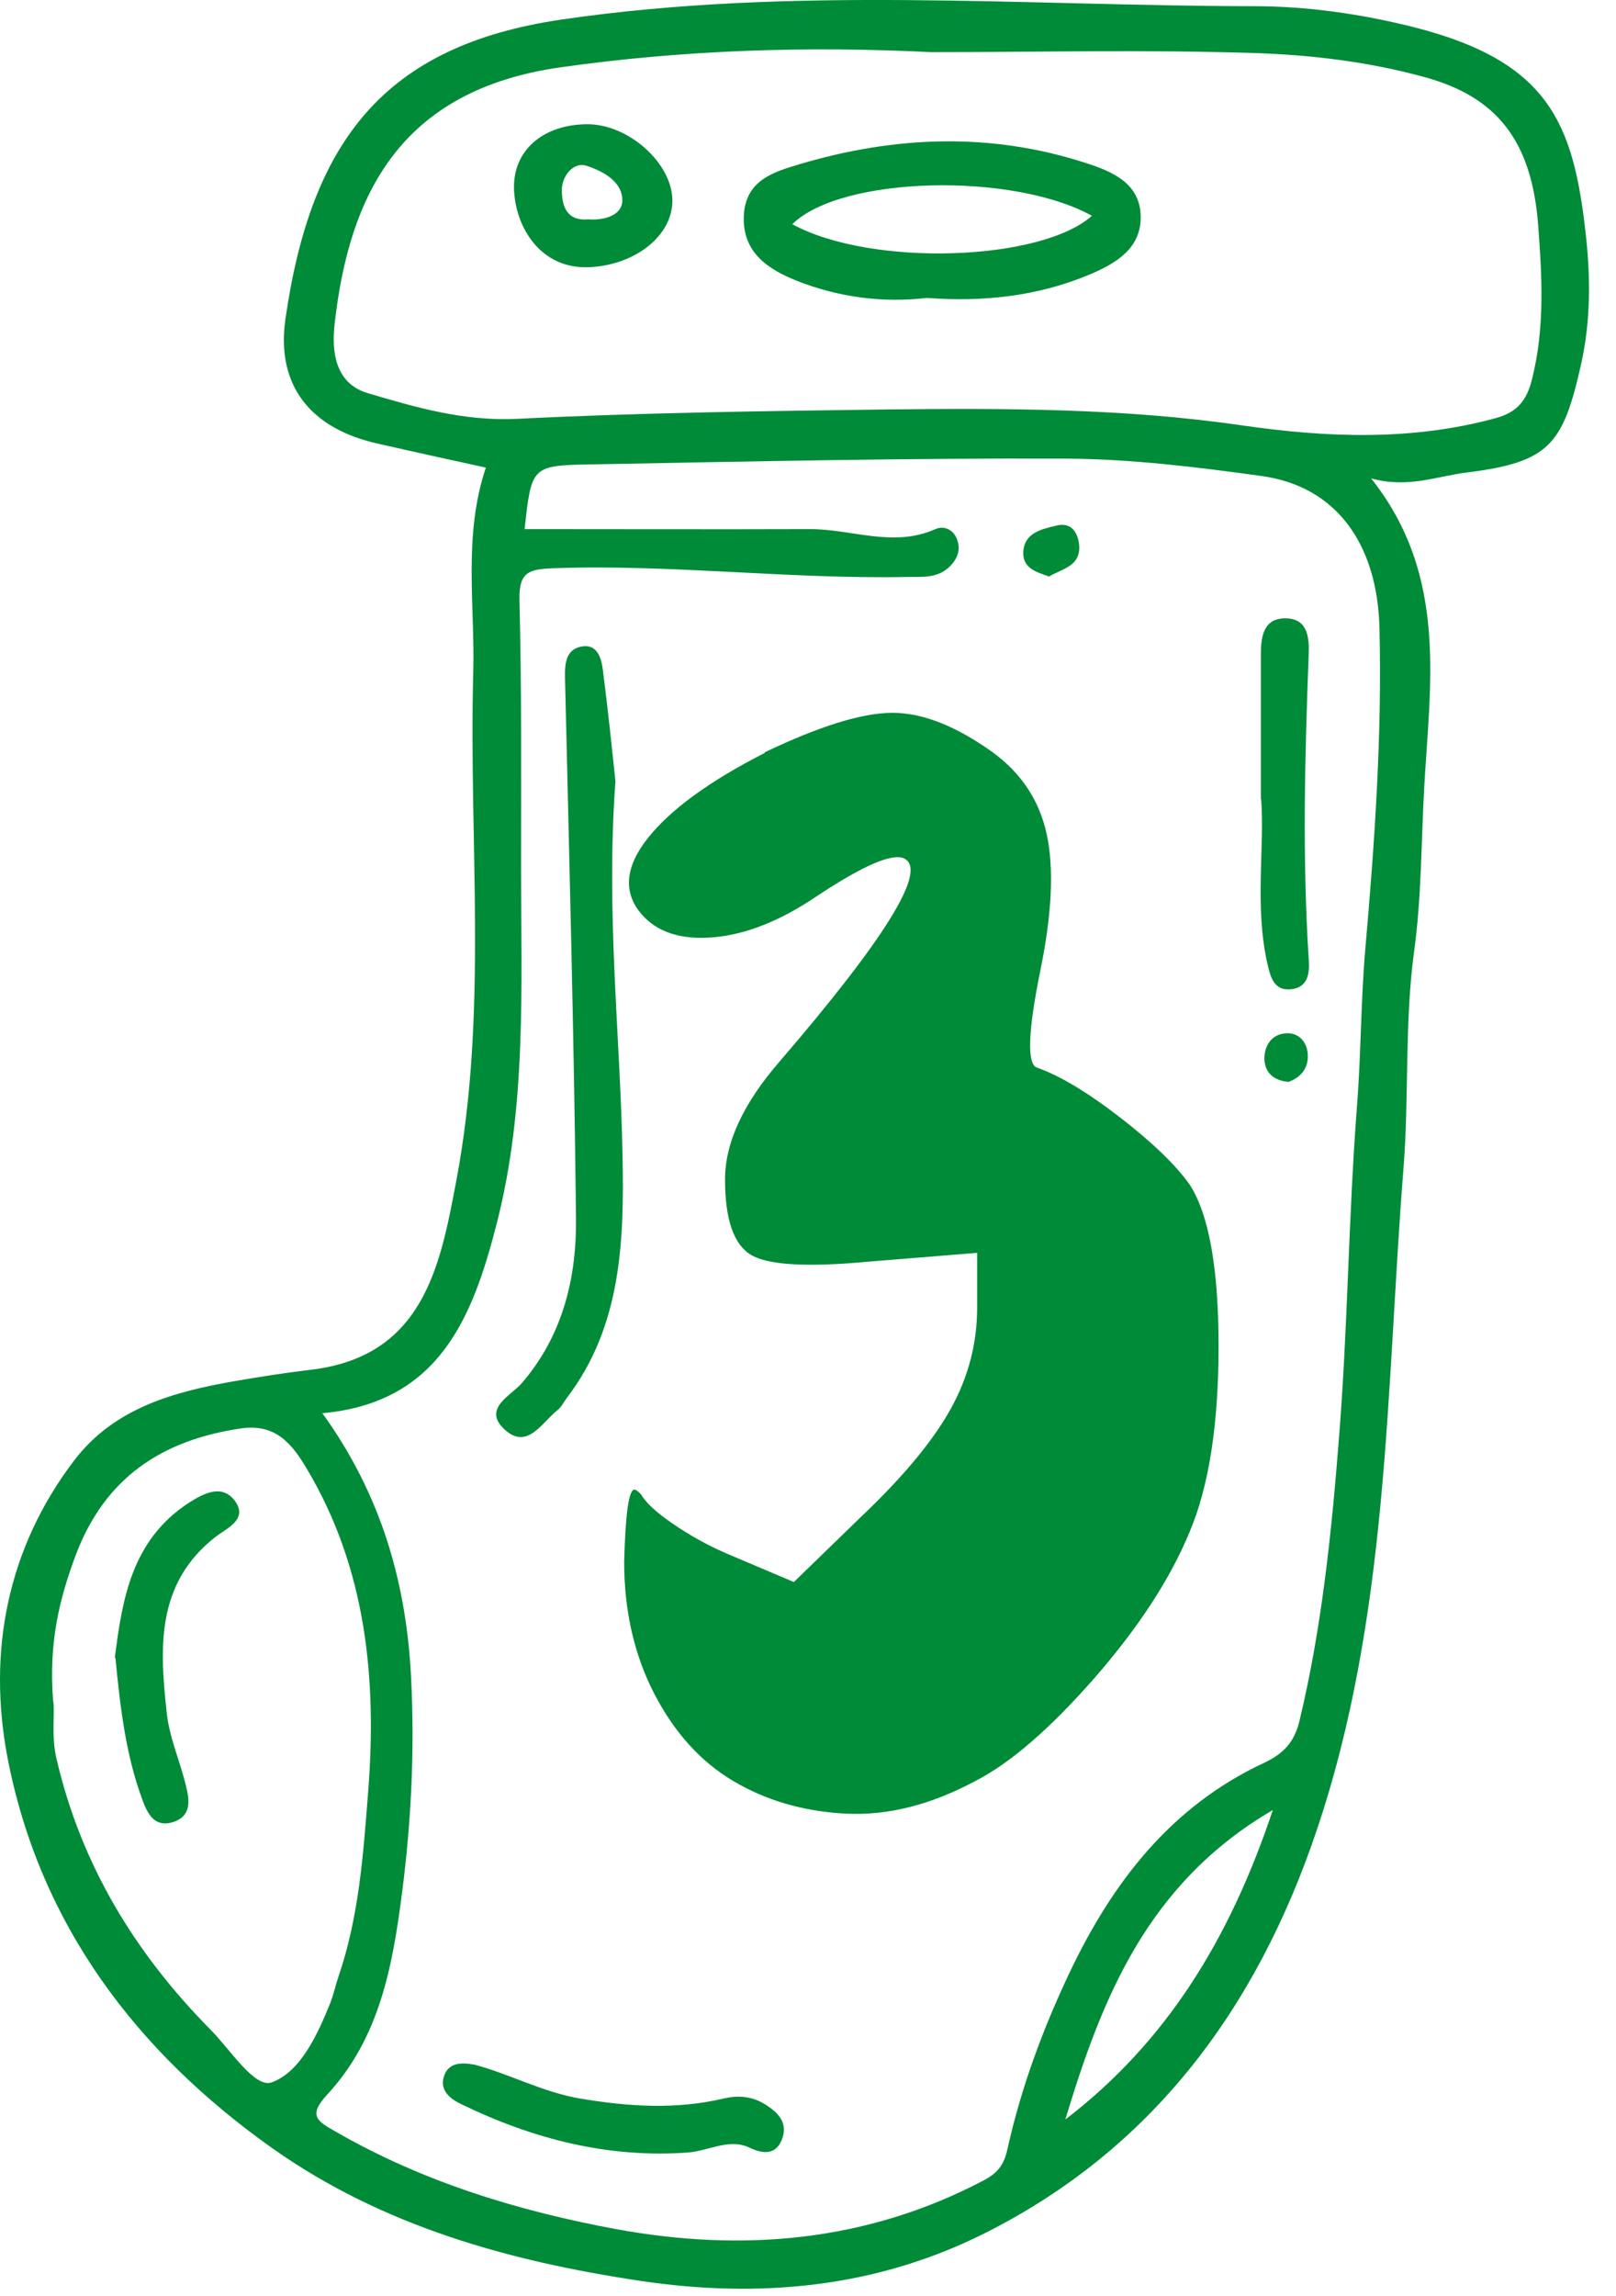 <?xml version="1.0" encoding="UTF-8"?> <svg xmlns="http://www.w3.org/2000/svg" width="50" height="71" viewBox="0 0 50 71" fill="none"><path d="M15.042 14.462C13.942 14.222 12.802 13.972 11.662 13.712C9.632 13.252 8.532 11.942 8.832 9.862C9.622 4.372 11.882 1.402 17.392 0.602C24.522 -0.438 31.672 0.182 38.812 0.192C40.452 0.192 42.122 0.432 43.752 0.842C47.922 1.902 48.682 3.812 49.062 7.222C49.212 8.542 49.222 9.912 48.922 11.252C48.362 13.772 47.922 14.292 45.382 14.612C44.462 14.722 43.562 15.112 42.422 14.792C44.832 17.822 44.232 21.202 44.062 24.432C43.972 26.082 43.982 27.762 43.752 29.432C43.452 31.652 43.602 33.922 43.422 36.162C42.882 43.022 42.982 49.972 40.732 56.622C38.872 62.122 35.642 66.492 30.382 69.102C27.062 70.742 23.502 71.082 19.812 70.532C15.732 69.922 11.832 68.832 8.442 66.442C4.212 63.452 1.222 59.492 0.232 54.352C-0.388 51.092 0.212 47.892 2.302 45.152C3.542 43.532 5.392 43.032 7.302 42.702C8.062 42.572 8.822 42.452 9.582 42.362C13.112 41.962 13.622 39.142 14.122 36.492C15.102 31.302 14.502 26.052 14.642 20.822C14.702 18.722 14.322 16.582 15.032 14.462H15.042ZM9.982 43.712C11.792 46.222 12.582 48.952 12.722 51.932C12.832 54.142 12.722 56.332 12.442 58.512C12.152 60.772 11.752 63.012 10.132 64.762C9.512 65.432 9.812 65.592 10.412 65.932C13.112 67.482 16.042 68.372 19.062 68.932C22.992 69.652 26.822 69.322 30.422 67.432C30.842 67.212 31.062 66.972 31.172 66.452C31.592 64.562 32.262 62.752 33.092 61.002C34.422 58.202 36.232 55.862 39.092 54.522C39.742 54.222 40.062 53.842 40.212 53.192C40.902 50.312 41.202 47.362 41.432 44.422C41.702 41.042 41.722 37.642 41.982 34.262C42.112 32.622 42.102 30.992 42.242 29.362C42.532 26.062 42.762 22.762 42.682 19.442C42.622 16.792 41.322 15.042 39.052 14.722C37.032 14.442 34.992 14.192 32.962 14.182C28.052 14.162 23.142 14.272 18.232 14.362C16.442 14.392 16.442 14.442 16.232 16.362C19.182 16.362 22.122 16.372 25.072 16.362C26.362 16.362 27.642 16.942 28.942 16.362C29.212 16.242 29.522 16.382 29.622 16.712C29.722 17.012 29.622 17.272 29.412 17.492C29.022 17.902 28.522 17.832 28.042 17.842C24.392 17.912 20.762 17.442 17.112 17.572C16.372 17.602 16.052 17.682 16.072 18.552C16.142 21.302 16.122 24.042 16.122 26.792C16.122 30.502 16.302 34.222 15.362 37.862C14.622 40.742 13.582 43.382 9.962 43.702L9.982 43.712ZM28.802 1.612C24.972 1.422 21.152 1.542 17.342 2.082C12.402 2.782 10.802 5.992 10.352 10.032C10.272 10.762 10.312 11.832 11.362 12.152C12.872 12.602 14.362 13.032 16.002 12.952C19.802 12.762 23.602 12.712 27.412 12.662C31.082 12.622 34.762 12.622 38.412 13.152C41.042 13.532 43.662 13.642 46.272 12.932C46.942 12.752 47.242 12.382 47.402 11.722C47.802 10.142 47.712 8.542 47.592 6.972C47.392 4.302 46.272 2.972 44.032 2.372C42.342 1.912 40.602 1.702 38.872 1.642C35.522 1.532 32.162 1.612 28.812 1.612H28.802ZM1.642 52.572C1.712 52.932 1.572 53.662 1.752 54.402C2.512 57.662 4.172 60.392 6.502 62.752C7.122 63.372 7.882 64.592 8.412 64.392C9.302 64.062 9.822 62.922 10.222 61.932C10.322 61.672 10.382 61.392 10.472 61.122C11.112 59.262 11.242 57.312 11.392 55.392C11.662 51.912 11.332 48.492 9.482 45.402C9.042 44.662 8.532 44.012 7.452 44.172C5.002 44.532 3.242 45.702 2.342 48.092C1.842 49.432 1.502 50.782 1.642 52.582V52.572ZM39.382 55.972C35.492 58.242 34.092 61.802 32.962 65.542C36.082 63.152 38.042 59.982 39.382 55.972Z" fill="#008B38"></path><path d="M19.042 24.163C18.742 28.243 19.192 31.993 19.262 35.743C19.312 38.333 19.242 40.993 17.542 43.223C17.442 43.353 17.372 43.513 17.242 43.613C16.762 43.993 16.322 44.833 15.632 44.223C14.892 43.563 15.812 43.163 16.152 42.763C17.422 41.283 17.842 39.503 17.822 37.663C17.762 32.093 17.612 26.533 17.482 20.963C17.472 20.503 17.512 20.083 17.992 19.993C18.472 19.903 18.602 20.333 18.652 20.703C18.812 21.953 18.942 23.213 19.042 24.163Z" fill="#008B38"></path><path d="M39.012 24.712C39.012 23.022 39.012 21.622 39.012 20.232C39.012 19.642 39.112 19.092 39.822 19.122C40.462 19.152 40.512 19.722 40.492 20.232C40.372 23.372 40.292 26.512 40.492 29.652C40.522 30.072 40.492 30.532 39.942 30.592C39.422 30.642 39.312 30.232 39.212 29.792C38.812 28.012 39.132 26.202 39.022 24.722L39.012 24.712Z" fill="#008B38"></path><path d="M14.632 63.833C15.752 64.123 16.771 64.693 17.942 64.893C19.442 65.143 20.901 65.243 22.392 64.893C22.822 64.793 23.252 64.813 23.672 65.073C24.122 65.353 24.381 65.673 24.192 66.163C24.012 66.613 23.651 66.633 23.192 66.413C22.561 66.113 21.922 66.513 21.291 66.563C18.811 66.743 16.491 66.143 14.281 65.073C13.941 64.913 13.601 64.653 13.732 64.223C13.851 63.803 14.242 63.763 14.642 63.843L14.632 63.833Z" fill="#008B38"></path><path d="M32.44 17.822C32.08 17.692 31.65 17.582 31.66 17.092C31.68 16.472 32.23 16.362 32.69 16.252C33.13 16.142 33.35 16.442 33.39 16.862C33.44 17.512 32.87 17.582 32.45 17.832L32.44 17.822Z" fill="#008B38"></path><path d="M39.852 33.453C39.401 33.413 39.142 33.163 39.121 32.763C39.111 32.373 39.311 32.023 39.711 31.962C40.111 31.892 40.421 32.153 40.461 32.572C40.501 33.023 40.252 33.322 39.852 33.462V33.453Z" fill="#008B38"></path><path d="M28.674 9.213C27.314 9.373 25.944 9.193 24.654 8.683C23.804 8.343 22.964 7.833 23.014 6.673C23.064 5.563 23.954 5.313 24.754 5.073C27.694 4.203 30.654 4.083 33.604 5.043C34.444 5.313 35.284 5.683 35.294 6.703C35.304 7.693 34.514 8.153 33.704 8.493C32.104 9.163 30.424 9.343 28.674 9.213ZM24.514 6.933C26.954 8.263 32.204 8.083 33.784 6.673C31.324 5.313 26.024 5.443 24.514 6.933Z" fill="#008B38"></path><path d="M18.164 3.842C19.444 3.832 20.804 5.052 20.804 6.202C20.804 7.312 19.624 8.202 18.234 8.262C16.714 8.332 15.944 7.012 15.904 5.852C15.864 4.642 16.814 3.852 18.154 3.842H18.164ZM18.194 6.782C18.674 6.822 19.224 6.672 19.254 6.232C19.284 5.612 18.634 5.282 18.134 5.122C17.744 5.002 17.384 5.442 17.384 5.872C17.384 6.342 17.514 6.842 18.194 6.782Z" fill="#008B38"></path><path d="M3.551 51.273C3.781 49.473 4.061 47.633 5.841 46.473C6.321 46.163 6.871 45.893 7.261 46.403C7.691 46.983 7.021 47.253 6.671 47.523C4.811 48.973 4.941 50.983 5.161 52.983C5.241 53.733 5.571 54.463 5.751 55.213C5.861 55.653 5.941 56.153 5.361 56.343C4.761 56.533 4.551 56.053 4.401 55.643C3.891 54.263 3.721 52.813 3.571 51.263L3.551 51.273Z" fill="#008B38"></path><path d="M23.663 23.262C25.363 22.453 26.672 22.043 27.613 22.043C28.552 22.043 29.582 22.453 30.712 23.262C31.593 23.902 32.153 24.742 32.383 25.782C32.612 26.823 32.553 28.233 32.193 29.992C31.802 31.902 31.773 32.913 32.083 33.013C32.792 33.263 33.642 33.773 34.653 34.553C35.663 35.333 36.373 36.023 36.803 36.623C37.403 37.542 37.703 39.212 37.703 41.633C37.703 44.053 37.403 45.972 36.803 47.383C36.203 48.833 35.222 50.333 33.862 51.892C32.502 53.443 31.273 54.513 30.183 55.072C28.802 55.812 27.462 56.153 26.152 56.083C24.843 56.013 23.692 55.672 22.683 55.072C21.672 54.472 20.863 53.572 20.242 52.373C19.622 51.172 19.312 49.812 19.312 48.292C19.352 46.812 19.453 46.062 19.633 46.062C19.672 46.062 19.742 46.112 19.843 46.222C19.983 46.472 20.312 46.773 20.823 47.123C21.332 47.472 21.872 47.773 22.442 48.023L24.562 48.922L26.633 46.913C27.942 45.672 28.863 44.562 29.413 43.572C29.962 42.583 30.233 41.542 30.233 40.443V38.742L26.892 39.013C24.983 39.193 23.762 39.123 23.233 38.803C22.703 38.483 22.433 37.712 22.433 36.472C22.433 35.343 22.992 34.123 24.133 32.812C27.383 29.032 28.672 26.953 28.003 26.562C27.652 26.352 26.733 26.742 25.242 27.733C24.142 28.473 23.093 28.892 22.093 28.983C21.082 29.073 20.332 28.832 19.843 28.262C19.273 27.593 19.343 26.812 20.032 25.933C20.723 25.052 21.933 24.163 23.663 23.282V23.262Z" fill="#008B38"></path></svg> 